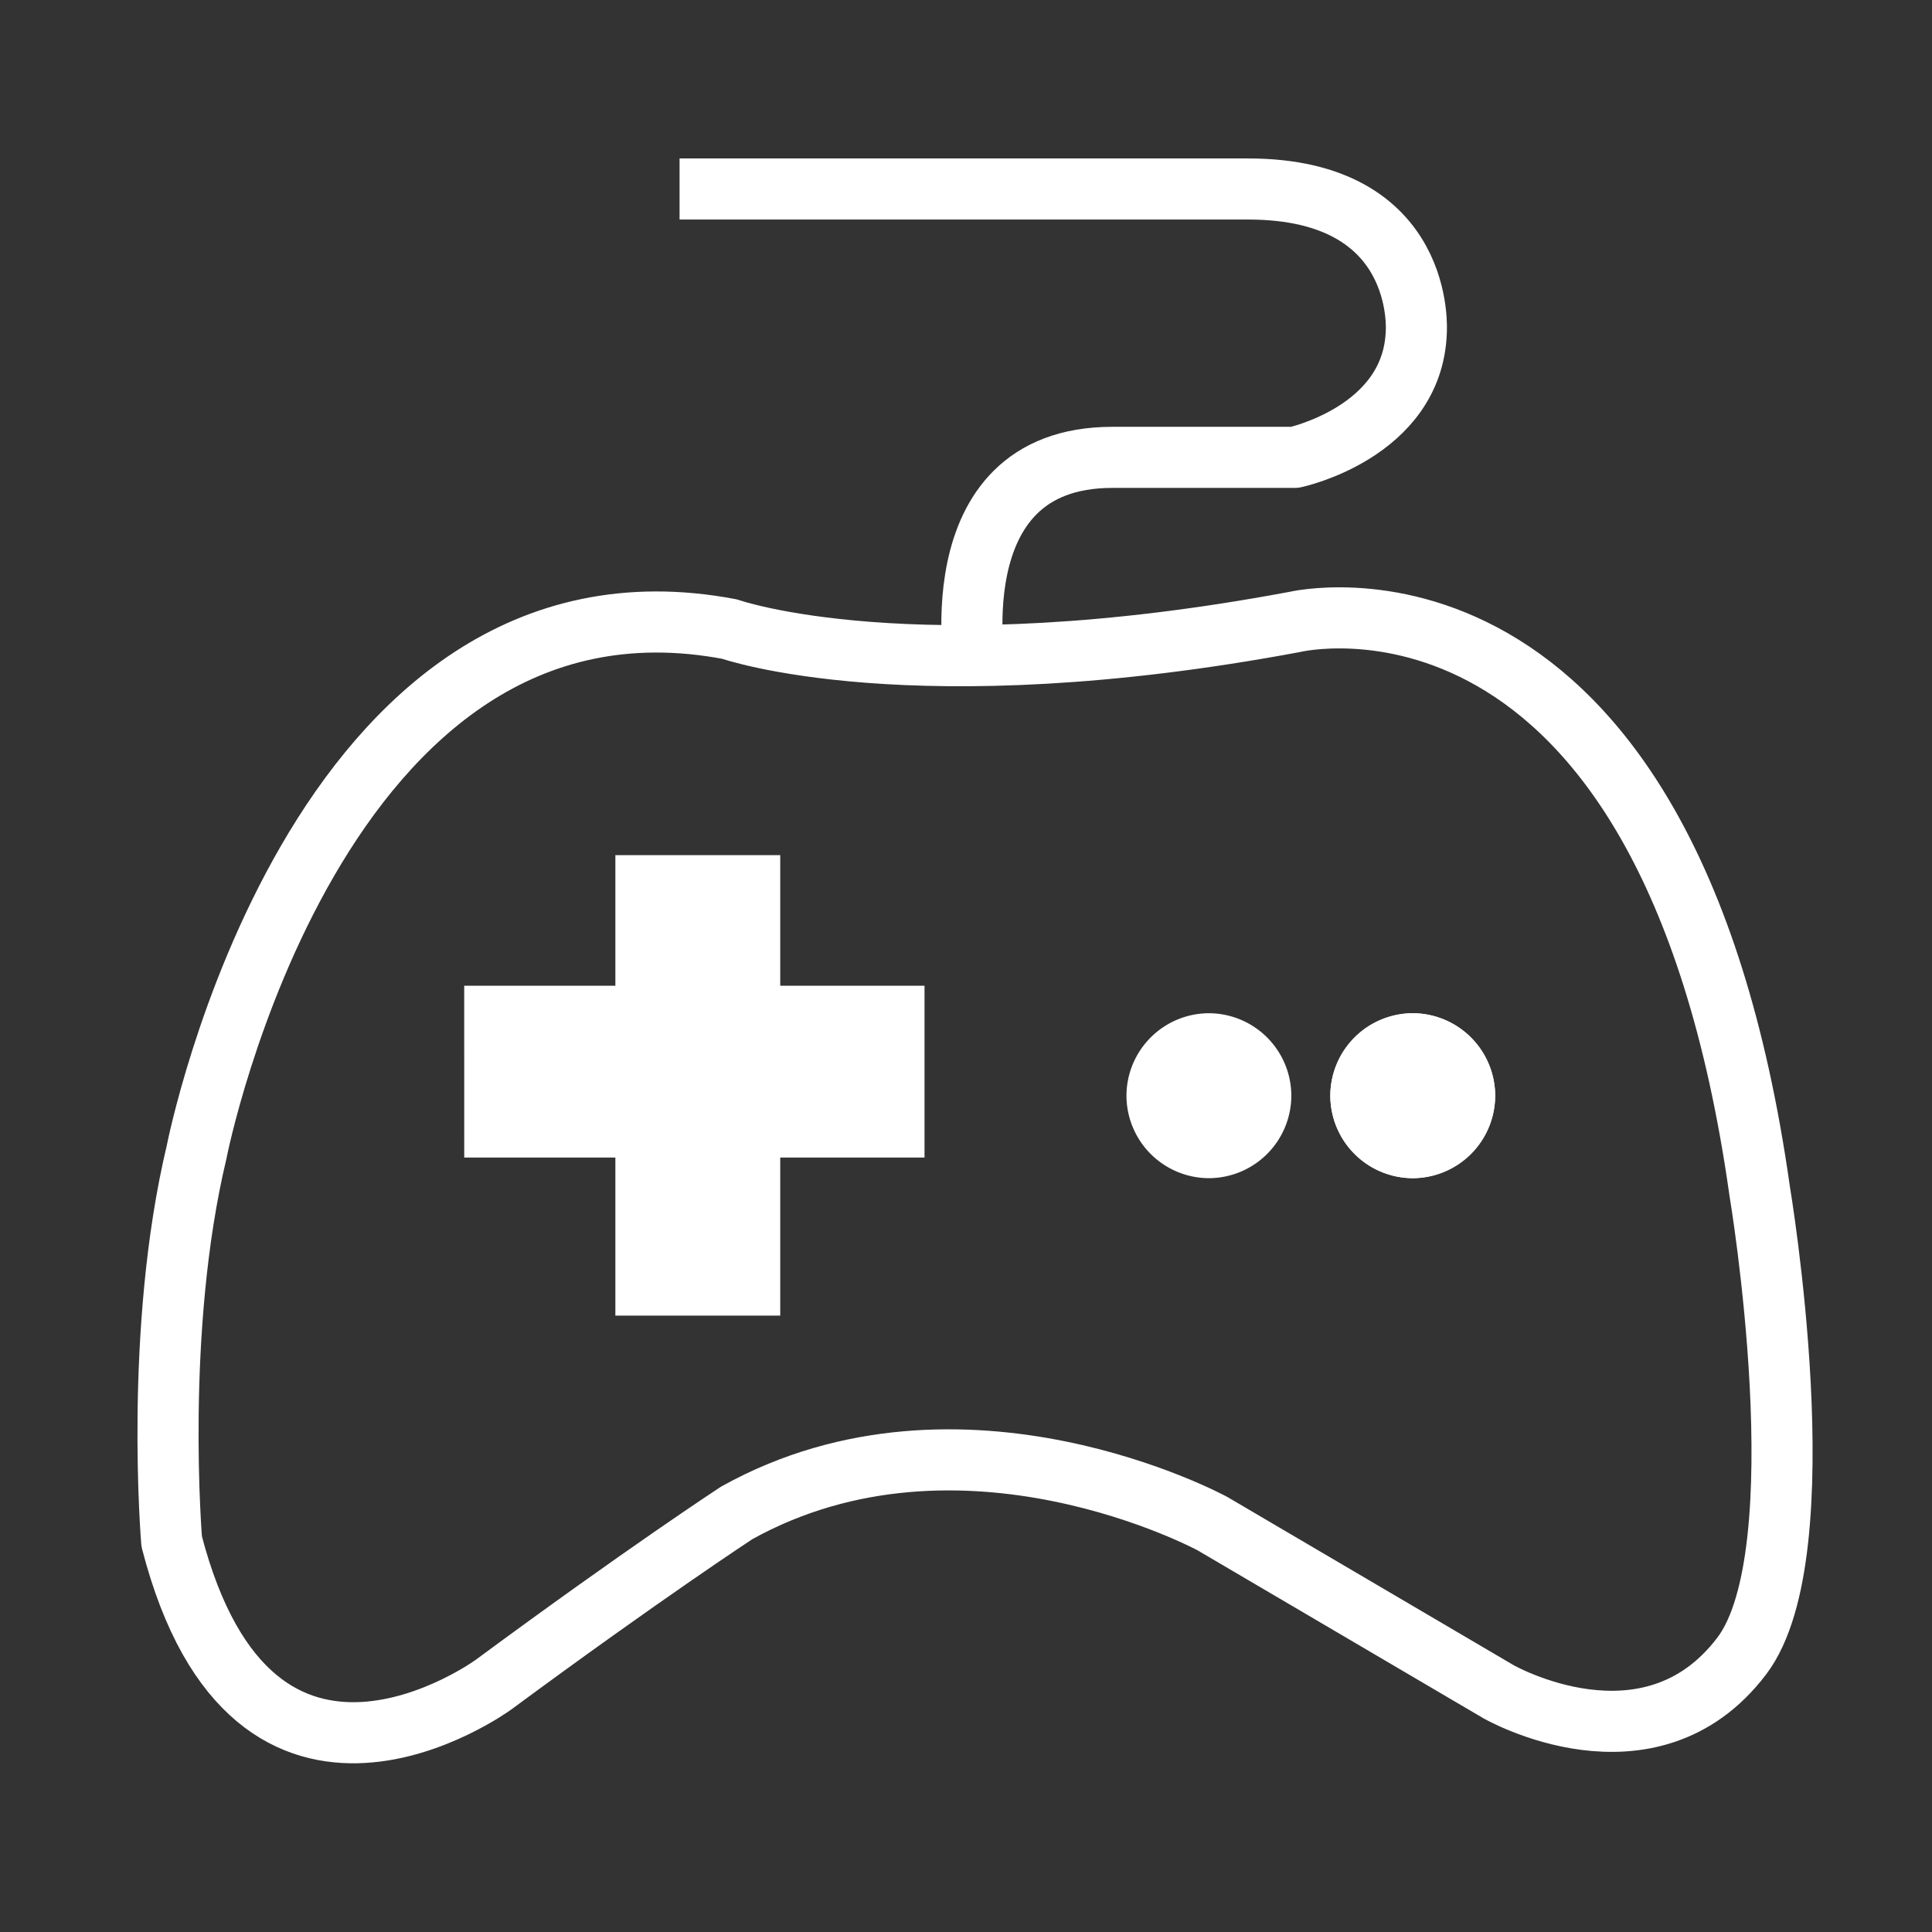 <svg style="color:#ffffff" fill="currentColor" width="74" height="74" viewBox="0 0 74 74" xmlns="http://www.w3.org/2000/svg">
    <rect x="0" y="0" width="74" height="74" fill="#333333" stroke="none"/>
    <g fill="none" fill-rule="evenodd">
        <path d="M46.304 45.127a3.168 3.168 0 0 1-3.158-3.16 3.168 3.168 0 0 1 3.158-3.158 3.168 3.168 0 0 1 3.157 3.159 3.168 3.168 0 0 1-3.157 3.159M54.112 45.127a3.168 3.168 0 0 1-3.158-3.16 3.168 3.168 0 0 1 3.158-3.158 3.168 3.168 0 0 1 3.157 3.159 3.168 3.168 0 0 1-3.157 3.159" fill="currentColor"/>
        <path d="M54.112 45.127a3.168 3.168 0 0 1-3.158-3.16 3.168 3.168 0 0 1 3.158-3.158 3.168 3.168 0 0 1 3.157 3.159 3.168 3.168 0 0 1-3.157 3.159z" fill="currentColor"/>
        <path d="M37.398 26.015s-1.644-8.497 5.205-8.497h6.987s4.52-.96 4.657-4.797c0 0 .411-5.482-6.438-5.482h-21.78" stroke="currentColor" stroke-width="2.34" stroke-linejoin="round"/>
        <path d="M7.535 44.104s4.52-23.023 20.411-20.008c0 0 6.986 2.466 21.643-.274 0 0 14.247-3.426 17.809 21.79 0 0 2.329 13.841-.685 17.816-3.544 4.673-9.315 1.37-9.315 1.37l-10.96-6.44s-9.588-5.208-18.218-.412c0 0-3.562 2.33-9.315 6.578 0 0-9.178 6.715-12.329-5.482 0 0-.684-8.085.96-14.938z" stroke="currentColor" stroke-width="2.34" stroke-linejoin="round"/>
        <path fill="currentColor" d="M17.781 44.337h17.63v-6.581H17.78z"/>
        <path fill="currentColor" d="M23.57 50.391h6.315V32.754H23.57z"/>
    </g>
</svg>

